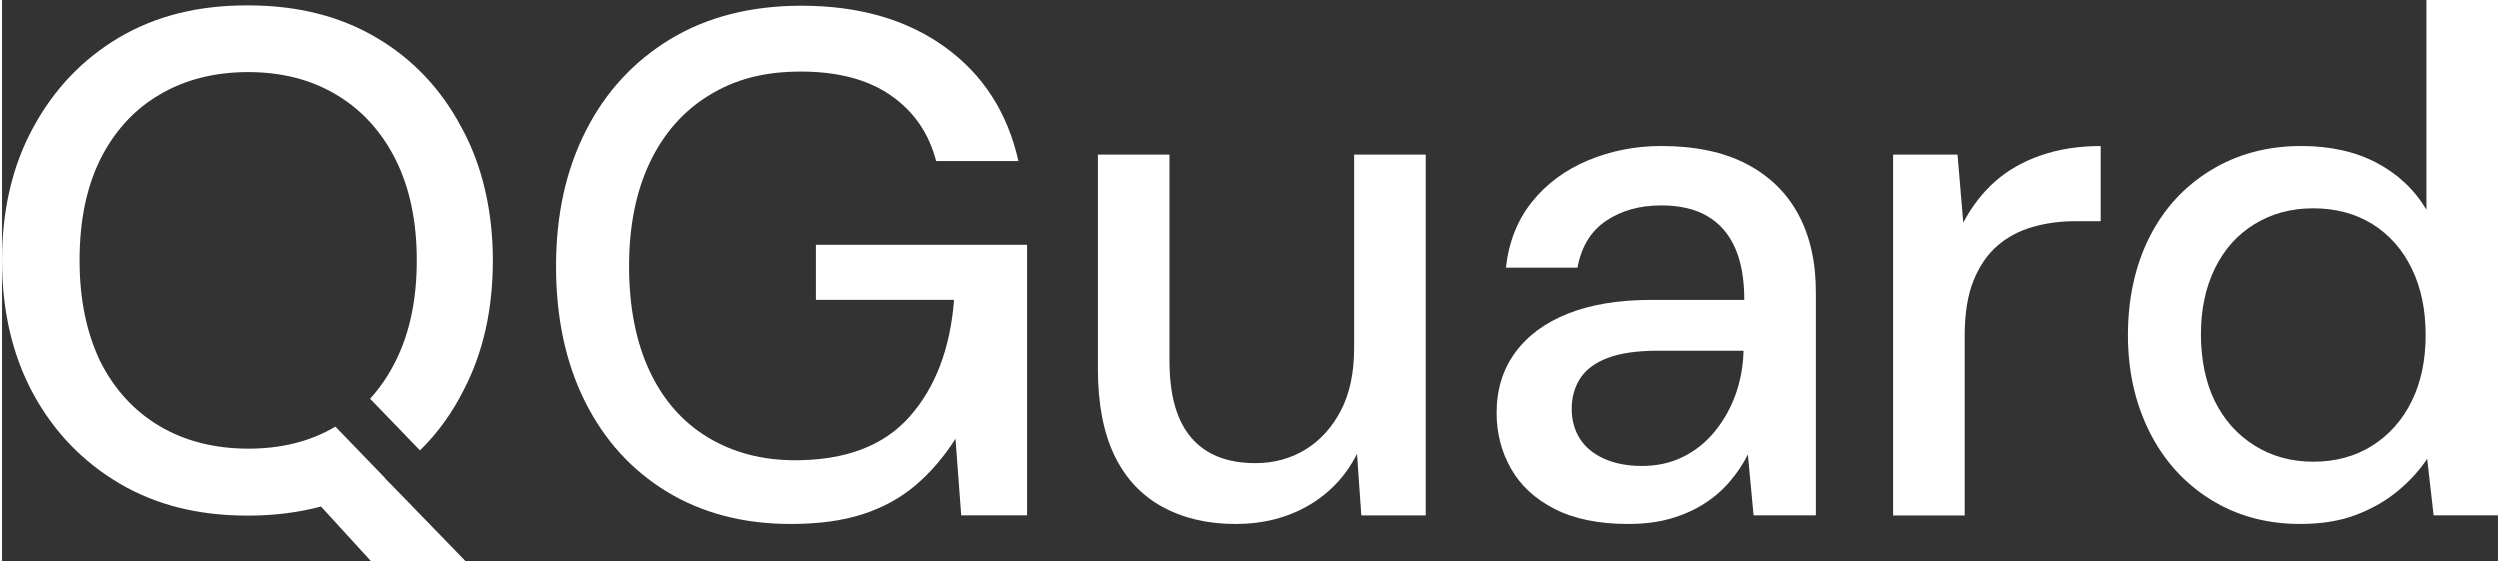 <?xml version="1.0" encoding="UTF-8"?> <svg xmlns="http://www.w3.org/2000/svg" id="a" data-name="Layer 1" width="11.8in" height="2.65in" viewBox="0 0 849.73 191.14"><rect x="0" y="0" width="849.73" height="191.14" fill="#333333" stroke="none"/><defs><style> .b { fill-rule: evenodd; } .b, .c { fill: #fff; stroke-width: 0px; } </style></defs><path class="b" d="M39.9,164.54c12.5,7.4,27,11,43.7,11,8.8,0,17.1-1,25-3.1l17.1,18.7h32.2l-16.3-16.8c-.1-.1-.3-.2-.4-.4l-2.3-2.4-8.6-8.8h.1l-16.9-17.5c-8.4,5-18.3,7.5-29.7,7.5s-21.6-2.6-30.2-7.7c-8.6-5.1-15.4-12.5-20.2-22.1-4.6-9.6-7-21-7-34.3s2.3-24.7,7-34.3c4.8-9.6,11.5-17,20.2-22.1,8.6-5.1,18.7-7.7,30.2-7.7s21.5,2.6,30,7.7c8.6,5.1,15.4,12.5,20.2,22.1,4.8,9.6,7.2,21,7.2,34.3s-2.4,24.7-7.2,34.3c-2.4,4.8-5.3,9.1-8.7,12.8l17,17.6c6-5.9,11-12.8,15-20.8,6.6-12.8,9.8-27.4,9.8-43.9s-3.5-32.2-10.6-45.1c-6.9-13.1-16.6-23.4-29-30.7-12.5-7.4-27-11-43.7-11-16.9-.1-31.5,3.6-43.9,10.9-12.5,7.4-22.2,17.6-29.3,30.7C3.5,56.44,0,71.54,0,88.64s3.5,32.3,10.6,45.4c7,12.9,16.8,23.1,29.3,30.5Z"></path><path class="c" d="M268.54,178.38c-16.08,0-30.14-3.66-42.16-10.97-12.02-7.31-21.32-17.54-27.9-30.7-6.58-13.16-9.87-28.51-9.87-46.06s3.37-32.73,10.11-46.06c6.74-13.32,16.37-23.76,28.88-31.31,12.51-7.55,27.37-11.33,44.59-11.33,19.49,0,35.74,4.67,48.74,14.01,13,9.34,21.36,22.3,25.1,38.87h-28.02c-2.44-9.42-7.55-16.85-15.35-22.3-7.8-5.44-18.03-8.16-30.7-8.16s-22.42,2.68-31.19,8.04c-8.77,5.36-15.52,13-20.23,22.91-4.71,9.91-7.07,21.69-7.07,35.33s2.32,25.67,6.95,35.58c4.63,9.91,11.25,17.46,19.86,22.66,8.61,5.2,18.52,7.8,29.73,7.8,17.22,0,30.22-4.95,38.99-14.87,8.77-9.91,13.81-23.15,15.11-39.72h-47.03v-18.76h71.89v92.11h-22.42l-1.95-26.07c-4.06,6.34-8.65,11.66-13.77,15.96-5.12,4.31-11.09,7.55-17.91,9.75-6.82,2.19-14.95,3.29-24.37,3.29Z"></path><path class="c" d="M419.87,178.38c-9.43,0-17.71-1.95-24.86-5.85-7.15-3.9-12.59-9.75-16.33-17.55-3.74-7.8-5.6-17.63-5.6-29.49V52.64h24.37v70.18c0,11.7,2.47,20.43,7.43,26.2,4.95,5.77,12.22,8.65,21.81,8.65,6.34,0,12.02-1.54,17.06-4.63,5.03-3.08,9.05-7.51,12.06-13.28,3-5.76,4.51-12.87,4.51-21.32V52.64h24.37v122.82h-21.93l-1.46-20.96c-3.74,7.47-9.22,13.32-16.45,17.55-7.23,4.22-15.56,6.34-24.98,6.34Z"></path><path class="c" d="M553.65,178.38c-10.07,0-18.44-1.71-25.1-5.12-6.66-3.41-11.62-8-14.86-13.77-3.25-5.76-4.87-12.06-4.87-18.89,0-7.96,2.11-14.82,6.34-20.59,4.22-5.76,10.23-10.19,18.03-13.28,7.8-3.08,17.22-4.63,28.27-4.63h31.68c0-7.15-1.06-13.08-3.17-17.79-2.11-4.71-5.24-8.29-9.38-10.72-4.14-2.44-9.38-3.66-15.72-3.66-7.31,0-13.57,1.75-18.76,5.24-5.2,3.5-8.45,8.81-9.75,15.96h-24.37c.98-8.77,3.94-16.24,8.89-22.42,4.95-6.17,11.33-10.88,19.13-14.13,7.8-3.25,16.08-4.87,24.86-4.87,11.53,0,21.2,2.03,29,6.09,7.8,4.06,13.69,9.79,17.67,17.18,3.98,7.39,5.97,16.2,5.97,26.44v76.03h-21.2l-1.95-20.71c-1.63,3.25-3.7,6.34-6.21,9.26-2.52,2.93-5.44,5.45-8.77,7.55-3.33,2.11-7.11,3.78-11.33,5-4.23,1.22-9.02,1.83-14.38,1.83ZM558.28,158.64c5.2,0,9.91-1.05,14.13-3.17,4.22-2.11,7.84-5.03,10.84-8.77,3-3.73,5.32-7.88,6.94-12.43,1.62-4.55,2.52-9.34,2.68-14.38v-.49h-29c-7.15,0-12.88.81-17.18,2.44-4.31,1.63-7.43,3.94-9.38,6.94-1.95,3.01-2.92,6.46-2.92,10.36s.93,7.31,2.8,10.23c1.87,2.92,4.63,5.2,8.29,6.82,3.66,1.63,7.92,2.44,12.79,2.44Z"></path><path class="c" d="M643.81,175.45V52.64h21.93l1.95,23.15c2.92-5.52,6.54-10.19,10.84-14.01,4.3-3.82,9.5-6.78,15.6-8.89,6.09-2.11,12.87-3.17,20.35-3.17v25.59h-8.77c-5.04,0-9.83.65-14.38,1.95-4.55,1.3-8.53,3.41-11.94,6.34-3.41,2.92-6.13,6.87-8.16,11.82-2.03,4.96-3.05,11.25-3.05,18.89v61.17h-24.37Z"></path><path class="c" d="M782.47,178.38c-11.54,0-21.77-2.8-30.7-8.41-8.94-5.6-15.84-13.28-20.71-23.03-4.87-9.75-7.31-20.71-7.31-32.9s2.44-23.6,7.31-33.26c4.87-9.66,11.82-17.26,20.84-22.78,9.02-5.52,19.29-8.29,30.83-8.29,9.91,0,18.48,1.91,25.71,5.73,7.23,3.82,12.87,9.14,16.94,15.96V0h24.37v175.45h-21.93l-2.19-19.25c-2.6,3.9-5.89,7.52-9.87,10.84-3.98,3.33-8.69,6.05-14.13,8.16-5.44,2.11-11.82,3.17-19.13,3.17ZM786.86,157.18c7.63,0,14.34-1.83,20.1-5.48,5.77-3.66,10.23-8.69,13.4-15.11,3.17-6.42,4.75-13.93,4.75-22.54s-1.58-16.16-4.75-22.66c-3.17-6.5-7.64-11.53-13.4-15.11-5.77-3.57-12.47-5.36-20.1-5.36s-14.13,1.79-19.98,5.36c-5.85,3.58-10.36,8.61-13.53,15.11-3.17,6.5-4.75,13.97-4.75,22.42s1.58,16.37,4.75,22.78c3.17,6.42,7.68,11.45,13.53,15.11,5.85,3.65,12.51,5.48,19.98,5.48Z"></path></svg> 